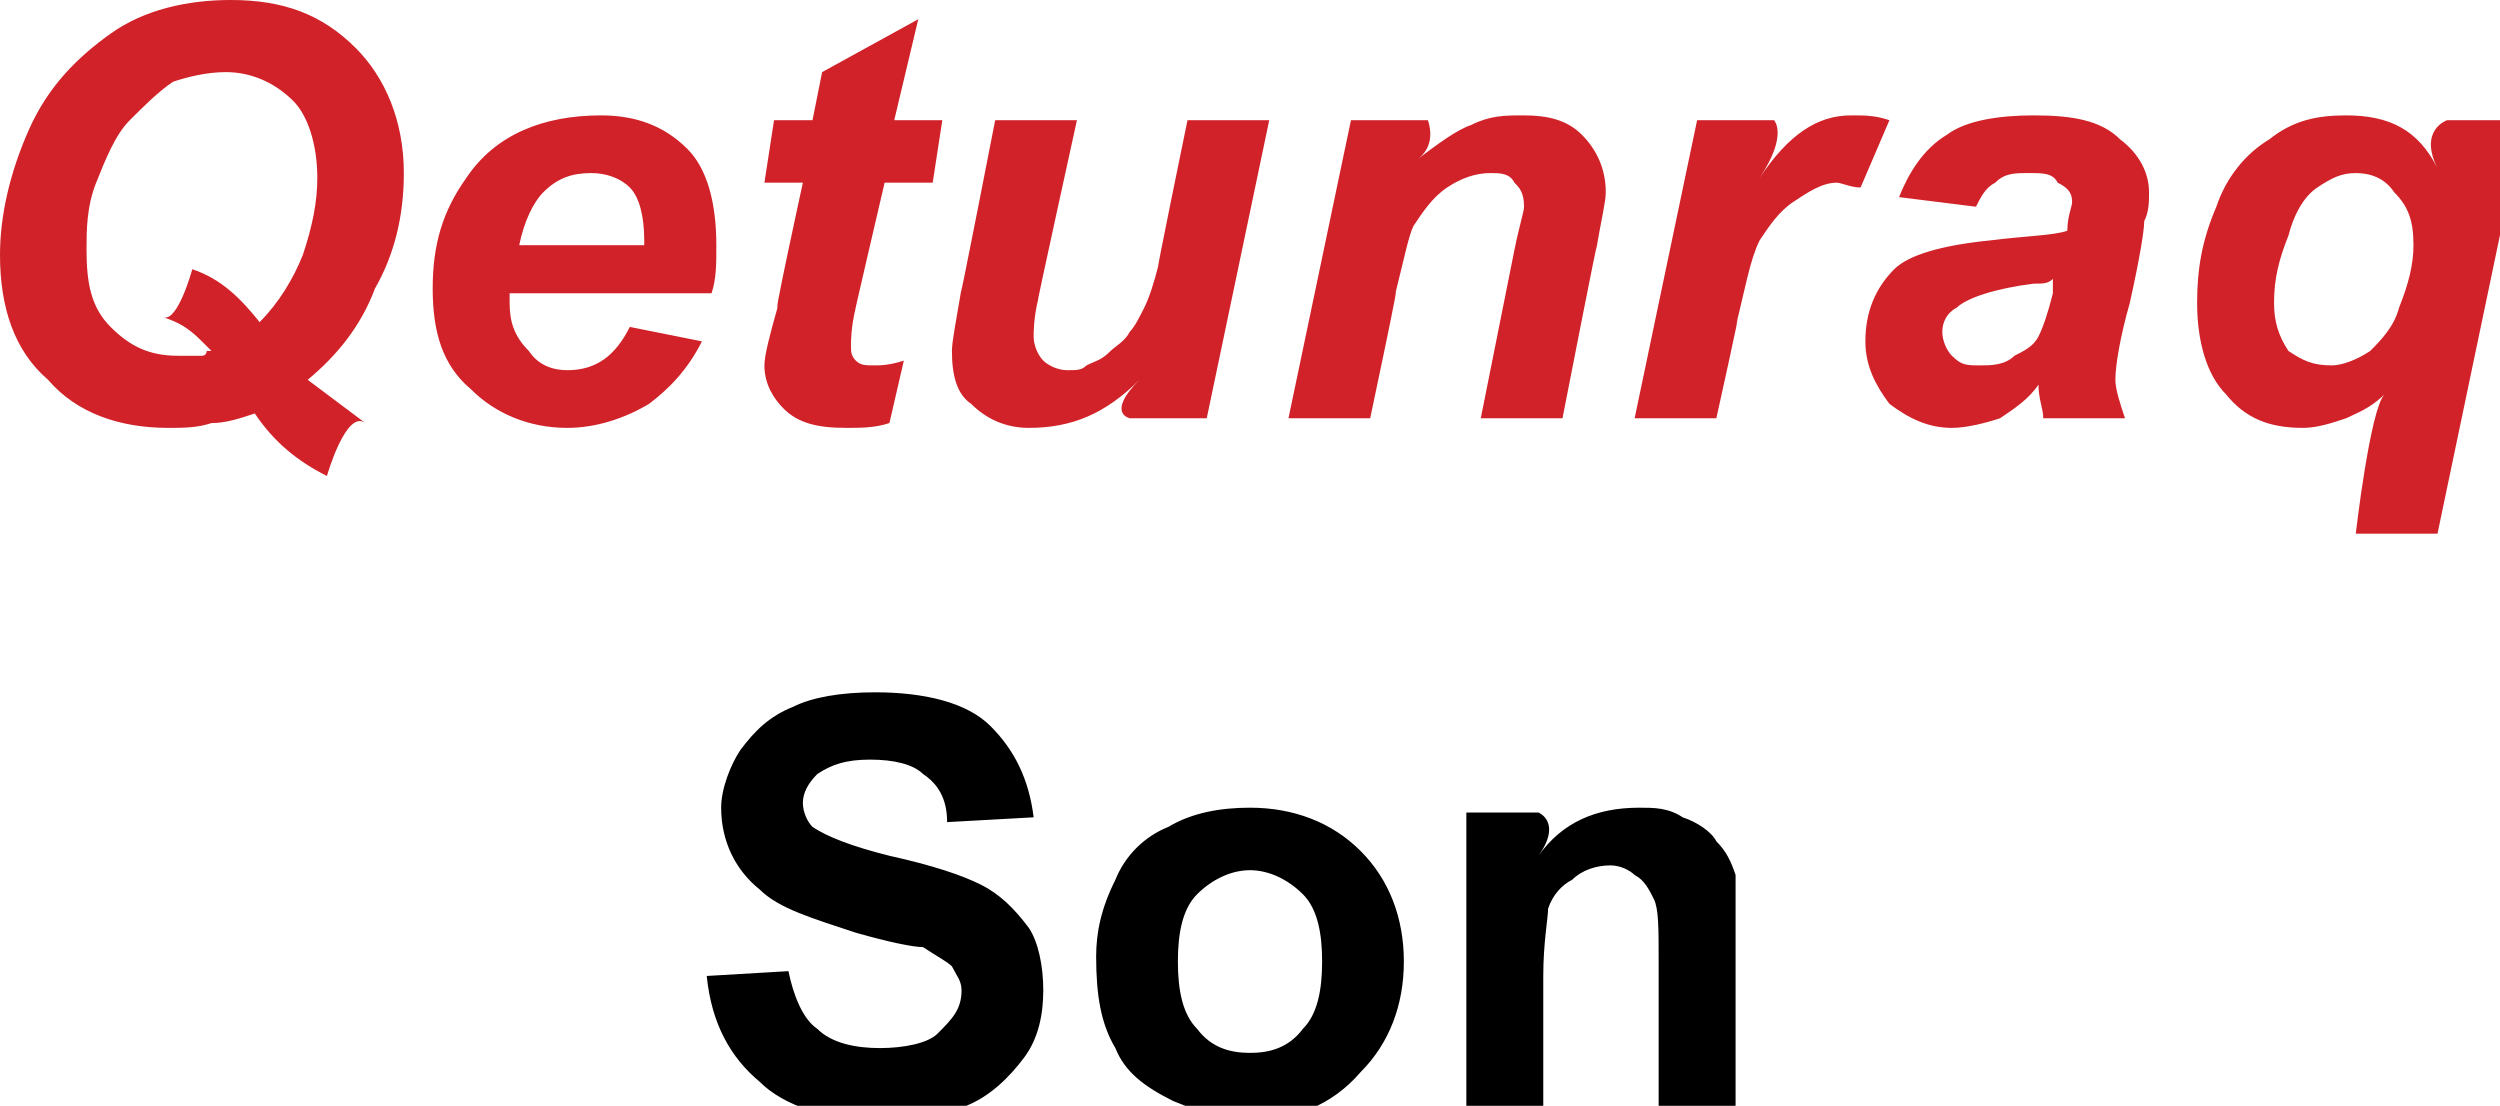 <?xml version="1.0" standalone="no"?><!DOCTYPE svg PUBLIC "-//W3C//DTD SVG 1.1//EN" "http://www.w3.org/Graphics/SVG/1.1/DTD/svg11.dtd"><svg xmlns="http://www.w3.org/2000/svg" version="1.1" style="left: 5.98% !important; width: 90.14% !important;" width="52px" height="23px" viewBox="0 0 52 23">  <desc>Qetunraq Son</desc>  <defs/>  <g id="Group98862">    <path d="M 14.7 20.3 C 14.7 20.3 16.4 20.2 16.4 20.2 C 16.5 20.7 16.7 21.2 17.0 21.4 C 17.3 21.7 17.8 21.8 18.3 21.8 C 18.8 21.8 19.3 21.7 19.5 21.5 C 19.8 21.2 20.0 21.0 20.0 20.6 C 20.0 20.4 19.9 20.3 19.8 20.1 C 19.7 20.0 19.5 19.9 19.2 19.7 C 19.0 19.7 18.5 19.6 17.8 19.4 C 16.9 19.1 16.2 18.9 15.8 18.5 C 15.3 18.1 15.0 17.5 15.0 16.8 C 15.0 16.4 15.2 15.9 15.4 15.6 C 15.7 15.2 16.0 14.9 16.5 14.7 C 16.9 14.5 17.5 14.4 18.2 14.4 C 19.2 14.4 20.1 14.6 20.6 15.1 C 21.1 15.6 21.4 16.2 21.5 17.0 C 21.5 17.0 19.7 17.1 19.7 17.1 C 19.7 16.6 19.5 16.3 19.2 16.1 C 19.0 15.9 18.6 15.8 18.1 15.8 C 17.6 15.8 17.3 15.9 17.0 16.1 C 16.8 16.3 16.7 16.5 16.7 16.7 C 16.7 16.9 16.8 17.1 16.9 17.2 C 17.2 17.4 17.7 17.6 18.5 17.8 C 19.4 18.0 20.0 18.2 20.4 18.4 C 20.8 18.6 21.1 18.9 21.4 19.3 C 21.6 19.6 21.7 20.1 21.7 20.6 C 21.7 21.1 21.6 21.6 21.3 22.0 C 21.0 22.4 20.6 22.8 20.1 23.0 C 19.6 23.2 19.0 23.3 18.3 23.3 C 17.2 23.3 16.3 23.0 15.8 22.5 C 15.2 22.0 14.8 21.3 14.7 20.3 Z M 22.8 19.9 C 22.8 19.4 22.9 18.9 23.2 18.3 C 23.4 17.8 23.8 17.4 24.3 17.2 C 24.8 16.9 25.4 16.8 26.0 16.8 C 26.9 16.8 27.7 17.1 28.3 17.7 C 28.9 18.3 29.2 19.1 29.2 20.0 C 29.2 20.9 28.9 21.7 28.3 22.3 C 27.7 23.0 26.9 23.3 26.0 23.3 C 25.4 23.3 24.9 23.1 24.4 22.9 C 23.8 22.6 23.4 22.3 23.2 21.8 C 22.9 21.3 22.8 20.7 22.8 19.9 Z M 24.5 20.0 C 24.5 20.6 24.6 21.1 24.9 21.4 C 25.2 21.8 25.6 21.9 26.0 21.9 C 26.4 21.9 26.8 21.8 27.1 21.4 C 27.4 21.1 27.5 20.6 27.5 20.0 C 27.5 19.4 27.4 18.9 27.1 18.6 C 26.8 18.3 26.4 18.1 26.0 18.1 C 25.6 18.1 25.2 18.3 24.9 18.6 C 24.6 18.9 24.5 19.4 24.5 20.0 Z M 36.1 23.1 L 34.5 23.1 C 34.5 23.1 34.5 19.3 34.5 20.0 C 34.5 19.3 34.5 18.9 34.4 18.7 C 34.3 18.5 34.2 18.3 34.0 18.2 C 33.9 18.1 33.7 18.0 33.5 18.0 C 33.2 18.0 32.9 18.1 32.7 18.3 C 32.5 18.4 32.3 18.6 32.2 18.9 C 32.2 19.1 32.1 19.6 32.1 20.3 C 32.1 19.6 32.1 23.1 32.1 23.1 L 30.5 23.1 L 30.5 16.9 L 32.0 16.9 C 32.0 16.9 32.5 17.1 32.0 17.8 C 32.5 17.1 33.2 16.8 34.1 16.8 C 34.4 16.8 34.7 16.8 35.0 17.0 C 35.3 17.1 35.6 17.3 35.7 17.5 C 35.9 17.7 36.0 17.9 36.1 18.2 C 36.1 18.4 36.1 18.8 36.1 19.3 C 36.1 18.8 36.1 23.1 36.1 23.1 Z " stroke="none" fill="#000"/>    <path d="M 6.8 9.9 C 6.2 9.6 5.7 9.2 5.3 8.6 C 5.0 8.7 4.7 8.8 4.4 8.8 C 4.1 8.9 3.8 8.9 3.5 8.9 C 2.5 8.9 1.6 8.6 1.0 7.9 C 0.3 7.3 0.0 6.4 0.0 5.3 C 0.0 4.5 0.2 3.6 0.6 2.7 C 1.0 1.8 1.6 1.2 2.3 0.7 C 3.0 0.2 3.9 0.0 4.8 0.0 C 5.9 0.0 6.7 0.3 7.4 1.0 C 8.0 1.6 8.4 2.5 8.4 3.6 C 8.4 4.5 8.2 5.3 7.8 6.0 C 7.5 6.8 7.0 7.4 6.4 7.9 C 6.8 8.2 7.2 8.5 7.6 8.8 C 7.2 8.5 6.8 9.9 6.8 9.9 C 6.8 9.9 6.2 9.6 6.8 9.9 Z M 4.0 5.6 C 4.6 5.8 5.0 6.2 5.4 6.7 C 5.8 6.3 6.1 5.8 6.3 5.3 C 6.5 4.7 6.6 4.2 6.6 3.7 C 6.6 3.0 6.4 2.4 6.1 2.1 C 5.7 1.7 5.2 1.5 4.7 1.5 C 4.3 1.5 3.9 1.6 3.6 1.7 C 3.3 1.9 3.0 2.2 2.7 2.5 C 2.4 2.8 2.2 3.3 2.0 3.8 C 1.8 4.3 1.8 4.8 1.8 5.2 C 1.8 5.9 1.9 6.4 2.3 6.8 C 2.7 7.2 3.1 7.4 3.7 7.4 C 3.9 7.4 4.0 7.4 4.2 7.4 C 4.3 7.4 4.3 7.3 4.3 7.3 C 4.4 7.3 4.4 7.3 4.4 7.3 C 4.4 7.3 4.3 7.2 4.2 7.1 C 3.9 6.8 3.7 6.7 3.4 6.6 C 3.7 6.7 4.0 5.6 4.0 5.6 C 4.0 5.6 4.6 5.8 4.0 5.6 Z M 14.9 5.1 C 14.9 5.5 14.9 5.8 14.8 6.1 C 14.8 6.1 10.6 6.1 10.6 6.1 C 10.6 6.2 10.6 6.3 10.6 6.3 C 10.6 6.7 10.7 7.0 11.0 7.3 C 11.2 7.6 11.5 7.7 11.8 7.7 C 12.4 7.7 12.8 7.4 13.1 6.8 C 13.1 6.8 14.6 7.1 14.6 7.1 C 14.3 7.7 13.9 8.1 13.5 8.4 C 13.0 8.7 12.4 8.9 11.8 8.9 C 11.0 8.9 10.3 8.6 9.8 8.1 C 9.2 7.6 9.0 6.9 9.0 6.0 C 9.0 5.1 9.2 4.4 9.7 3.7 C 10.3 2.8 11.3 2.4 12.5 2.4 C 13.2 2.4 13.8 2.6 14.3 3.1 C 14.7 3.5 14.9 4.2 14.9 5.1 C 14.9 5.1 14.9 5.1 14.9 5.1 Z M 13.4 5.1 C 13.4 5.0 13.4 5.0 13.4 5.0 C 13.4 4.5 13.3 4.1 13.1 3.9 C 12.9 3.7 12.6 3.6 12.3 3.6 C 11.9 3.6 11.6 3.7 11.3 4.0 C 11.1 4.2 10.9 4.6 10.8 5.1 C 10.8 5.1 13.4 5.1 13.4 5.1 Z M 15.9 3.8 L 16.1 2.5 L 16.9 2.5 L 17.1 1.5 L 19.1 0.4 L 18.6 2.5 L 19.6 2.5 L 19.4 3.8 L 18.4 3.8 C 18.4 3.8 17.7 6.8 17.8 6.4 C 17.7 6.8 17.7 7.1 17.7 7.2 C 17.7 7.3 17.7 7.4 17.8 7.5 C 17.9 7.6 18.0 7.6 18.2 7.6 C 18.3 7.6 18.5 7.6 18.8 7.5 C 18.8 7.5 18.5 8.8 18.5 8.8 C 18.2 8.9 17.9 8.9 17.6 8.9 C 17.0 8.9 16.6 8.8 16.3 8.5 C 16.1 8.3 15.9 8.0 15.9 7.6 C 15.9 7.4 16.0 7.0 16.2 6.3 C 16.0 7.0 16.7 3.8 16.7 3.8 L 15.9 3.8 Z M 20.7 2.5 L 22.4 2.5 C 22.4 2.5 21.5 6.6 21.6 6.2 C 21.5 6.6 21.5 6.9 21.5 7.0 C 21.5 7.2 21.6 7.4 21.7 7.5 C 21.8 7.6 22.0 7.7 22.2 7.7 C 22.4 7.7 22.5 7.7 22.6 7.6 C 22.8 7.5 22.9 7.5 23.1 7.3 C 23.2 7.2 23.4 7.1 23.5 6.9 C 23.6 6.8 23.7 6.6 23.8 6.4 C 23.9 6.2 24.0 5.9 24.1 5.5 C 24.0 5.9 24.7 2.5 24.7 2.5 L 26.4 2.5 L 25.1 8.7 L 23.5 8.7 C 23.5 8.7 23.0 8.6 23.7 7.9 C 23.0 8.6 22.3 8.9 21.4 8.9 C 20.9 8.9 20.5 8.7 20.2 8.4 C 19.9 8.2 19.8 7.8 19.8 7.3 C 19.8 7.1 19.9 6.6 20.0 6.0 C 19.9 6.6 20.7 2.5 20.7 2.5 Z M 28.1 2.5 L 29.7 2.5 C 29.7 2.5 29.9 3.0 29.5 3.3 C 29.9 3.0 30.3 2.7 30.6 2.6 C 31.0 2.4 31.3 2.4 31.7 2.4 C 32.2 2.4 32.6 2.5 32.9 2.8 C 33.2 3.1 33.4 3.5 33.4 4.0 C 33.4 4.2 33.3 4.6 33.2 5.2 C 33.3 4.6 32.5 8.7 32.5 8.7 L 30.8 8.7 C 30.8 8.7 31.6 4.7 31.5 5.2 C 31.6 4.7 31.7 4.4 31.7 4.3 C 31.7 4.0 31.6 3.9 31.5 3.8 C 31.4 3.6 31.2 3.6 31.0 3.6 C 30.7 3.6 30.4 3.7 30.1 3.9 C 29.8 4.1 29.6 4.4 29.4 4.7 C 29.3 4.9 29.2 5.4 29.0 6.2 C 29.2 5.4 28.5 8.7 28.5 8.7 L 26.8 8.7 L 28.1 2.5 Z M 35.3 2.5 L 36.9 2.5 C 36.9 2.5 37.2 2.8 36.6 3.7 C 37.2 2.8 37.8 2.4 38.5 2.4 C 38.8 2.4 39.0 2.4 39.3 2.5 C 39.3 2.5 38.7 3.9 38.7 3.9 C 38.5 3.9 38.3 3.8 38.2 3.8 C 37.9 3.8 37.6 4.0 37.3 4.2 C 37.0 4.4 36.8 4.7 36.6 5.0 C 36.4 5.4 36.3 6.0 36.1 6.8 C 36.3 6.0 35.7 8.7 35.7 8.7 L 34.0 8.7 L 35.3 2.5 Z M 41.1 4.3 C 41.1 4.3 39.5 4.1 39.5 4.1 C 39.7 3.6 40.0 3.1 40.5 2.8 C 40.9 2.5 41.6 2.4 42.3 2.4 C 43.1 2.4 43.7 2.5 44.1 2.9 C 44.5 3.2 44.7 3.6 44.7 4.0 C 44.7 4.2 44.7 4.4 44.6 4.6 C 44.6 4.8 44.5 5.4 44.3 6.3 C 44.1 7.0 44.0 7.6 44.0 7.9 C 44.0 8.1 44.1 8.4 44.2 8.7 C 44.2 8.7 42.5 8.7 42.5 8.7 C 42.5 8.5 42.4 8.3 42.4 8.0 C 42.2 8.3 41.9 8.5 41.6 8.7 C 41.3 8.8 40.9 8.9 40.6 8.9 C 40.1 8.9 39.7 8.7 39.3 8.4 C 39.0 8.0 38.8 7.6 38.8 7.1 C 38.8 6.5 39.0 6.0 39.4 5.6 C 39.7 5.3 40.4 5.1 41.4 5.0 C 42.2 4.9 42.7 4.9 43.0 4.8 C 43.0 4.5 43.1 4.3 43.1 4.2 C 43.1 4.0 43.0 3.9 42.8 3.8 C 42.7 3.6 42.5 3.6 42.2 3.6 C 41.9 3.6 41.7 3.6 41.5 3.8 C 41.3 3.9 41.2 4.1 41.1 4.3 Z M 42.7 5.8 C 42.6 5.9 42.5 5.9 42.3 5.9 C 41.5 6.0 40.9 6.2 40.7 6.4 C 40.5 6.5 40.4 6.7 40.4 6.9 C 40.4 7.1 40.5 7.3 40.6 7.4 C 40.8 7.6 40.9 7.6 41.2 7.6 C 41.4 7.6 41.7 7.6 41.9 7.4 C 42.1 7.3 42.3 7.2 42.4 7.0 C 42.5 6.8 42.6 6.5 42.7 6.1 C 42.7 6.1 42.7 5.8 42.7 5.8 Z M 50.9 2.5 L 52.5 2.5 L 50.7 11.1 L 49.0 11.1 C 49.0 11.1 49.3 8.5 49.6 8.2 C 49.3 8.5 49.0 8.6 48.8 8.7 C 48.5 8.8 48.2 8.9 47.9 8.9 C 47.2 8.9 46.7 8.7 46.3 8.2 C 45.9 7.8 45.7 7.1 45.7 6.3 C 45.7 5.6 45.8 5.0 46.1 4.3 C 46.3 3.7 46.7 3.2 47.2 2.9 C 47.7 2.5 48.2 2.4 48.8 2.4 C 49.7 2.4 50.3 2.7 50.7 3.5 C 50.3 2.7 50.9 2.5 50.9 2.5 Z M 47.3 6.3 C 47.3 6.7 47.4 7.0 47.6 7.3 C 47.9 7.5 48.1 7.6 48.5 7.6 C 48.7 7.6 49.0 7.5 49.3 7.3 C 49.5 7.1 49.8 6.8 49.9 6.4 C 50.1 5.9 50.2 5.5 50.2 5.1 C 50.2 4.6 50.1 4.3 49.8 4.0 C 49.6 3.7 49.3 3.6 49.0 3.6 C 48.7 3.6 48.5 3.7 48.2 3.9 C 47.9 4.1 47.7 4.5 47.6 4.9 C 47.4 5.4 47.3 5.8 47.3 6.3 Z " stroke="none" fill="#d12229"/>  </g></svg>